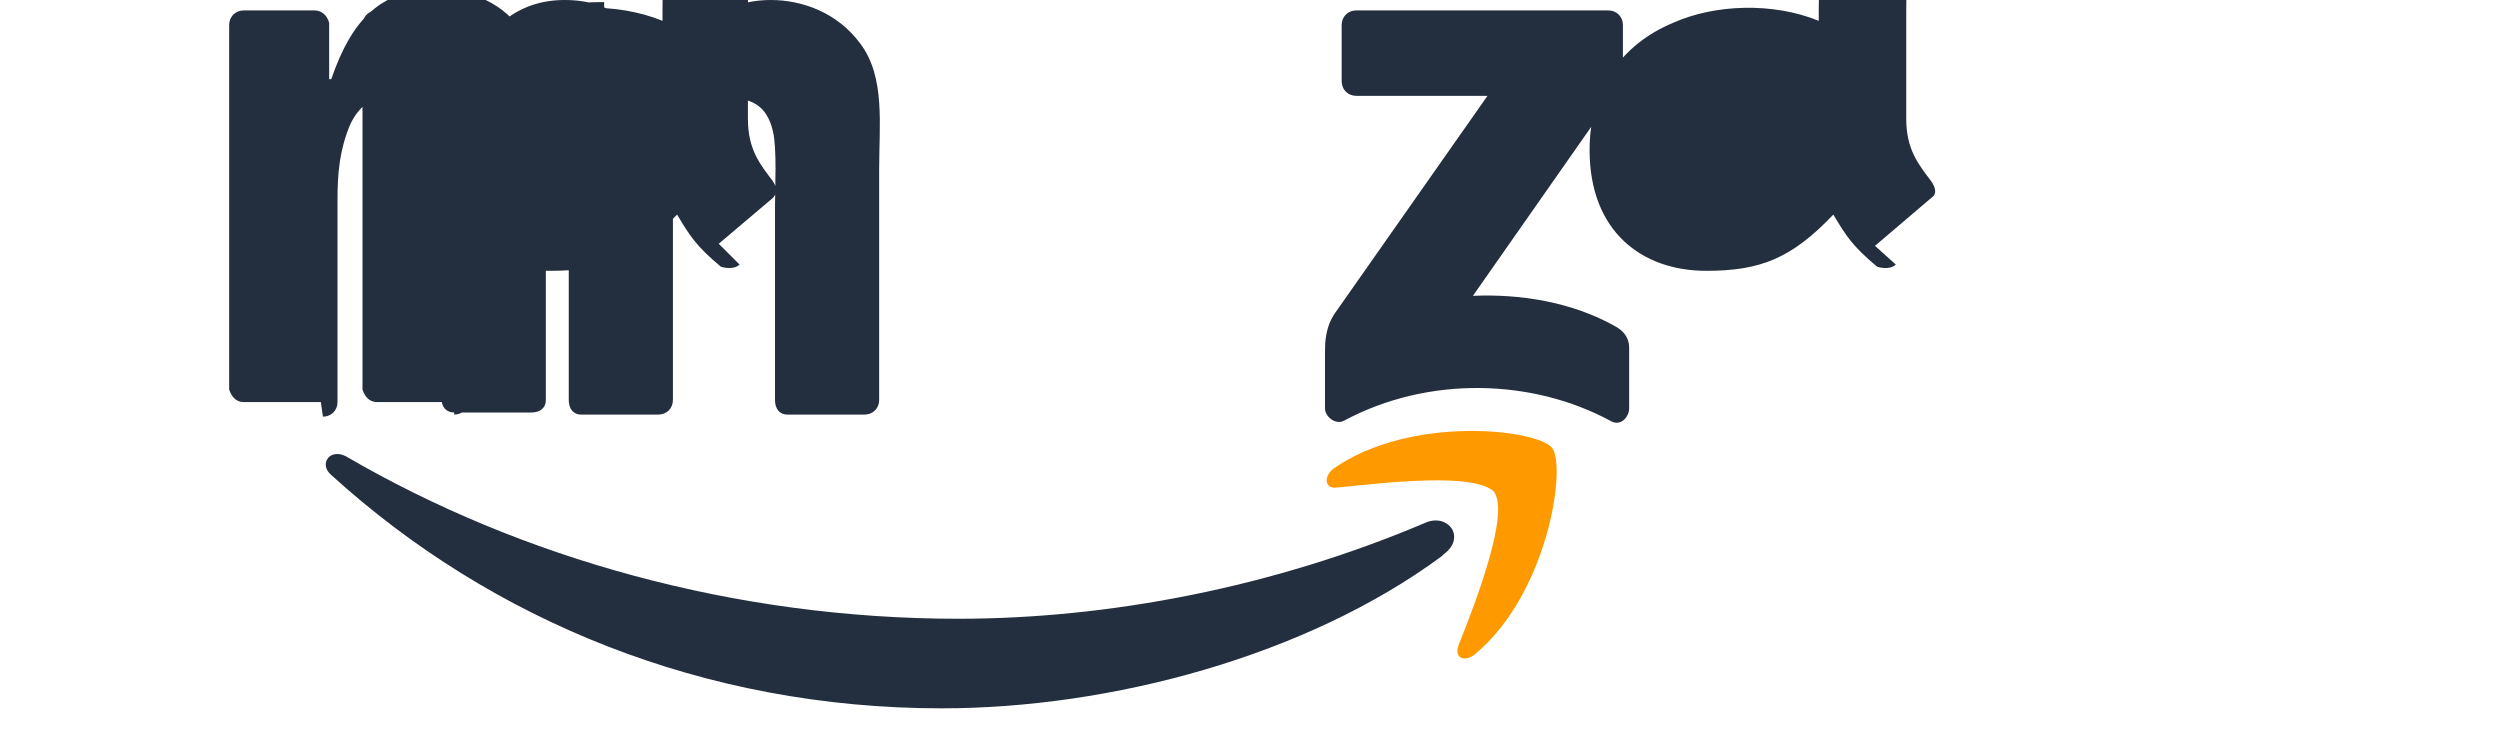 <svg xmlns="http://www.w3.org/2000/svg" viewBox="0 0 120 36">
  <path fill="#232F3E" d="M69.2 26.7c-6.5 4.8-15.9 7.3-24 7.3-11.4 0-21.6-4.2-29.3-11.2-.6-.5-.1-1.3.7-.9 8.4 4.9 18.7 7.8 29.4 7.8 7.2 0 15.1-1.5 22.4-4.6 1.1-.5 2 .7.9 1.5z"/>
  <path fill="#FF9900" d="M71.8 23.7c-.8-1.1-5.5-.5-7.6-.3-.6.1-.7-.5-.2-.9 3.7-2.6 9.8-1.9 10.5-1 .7.9-.2 7-3.7 9.9-.5.4-1 .2-.8-.4.8-2 2.5-6.4 1.7-7.4z"/>
  <path fill="#232F3E" d="M64.4 3.9V1.2c0-.4.3-.7.7-.7h12.1c.4 0 .7.3.7.7v2.3c0 .4-.3.9-.9 1.7l-6.3 9c2.3-.1 4.8.3 6.9 1.5.5.3.6.7.6 1v2.9c0 .4-.4.9-.9.6-3.7-2-8.7-2.2-12.8 0-.4.2-.9-.2-.9-.6v-2.7c0-.4 0-1.2.5-1.9l7.3-10.4h-6.3c-.4 0-.7-.3-.7-.7zm-42.6 15.4h-3.7c-.4 0-.6-.3-.7-.6V1.2c0-.4.3-.7.7-.7h3.4c.4 0 .6.3.7.6v2.8h.1c.9-2.6 2.6-3.9 4.8-3.9 2.3 0 3.7 1.2 4.8 3.9.9-2.6 2.9-3.9 5.1-3.9 1.5 0 3.2.6 4.3 2.1 1.2 1.6.9 3.9.9 6v11.1c0 .4-.3.7-.7.7h-3.7c-.4 0-.6-.3-.6-.7V9.9c0-.8.1-2.8-.1-3.6-.3-1.3-1.1-1.6-2.2-1.6-.9 0-1.8.6-2.2 1.5-.4 1-.4 2.5-.4 3.7v9.3c0 .4-.3.7-.7.7h-3.7c-.4 0-.6-.3-.6-.7l0-9.3c0-2.1.3-5.2-2.3-5.2-2.6 0-2.5 3-2.5 5.2v9.3c0 .4-.3.7-.7.7zm65.5-15.6c0 1.4 0 2.6-.7 3.9-.6 1-1.5 1.7-2.6 1.7-1.4 0-2.3-1.1-2.3-2.7 0-3.2 2.8-3.7 5.5-3.7v.8zm3.7 9c-.2.2-.6.2-.9.1-1.2-1-1.5-1.5-2.1-2.5-2 2.1-3.5 2.7-6.1 2.7-3.1 0-5.6-1.9-5.6-5.8 0-3 1.6-5.1 4-6.1 2-0.9 4.8-1 7-.1v-.5c0-.9.1-1.9-.4-2.7-.5-.7-1.3-1-2.1-1-1.4 0-2.7.7-3 2.2-.1.3-.3.7-.6.7l-3.6-.4c-.3-.1-.6-.3-.5-.8.8-4 4.4-5.2 7.7-5.2 1.7 0 3.9.4 5.2 1.7 1.7 1.5 1.5 3.5 1.5 5.6v5.1c0 1.5.6 2.2 1.2 3 .2.3.3.6 0 .8l-2.7 2.3zm-55.5 0c-.2.2-.6.2-.9.1-1.2-1-1.5-1.5-2.1-2.5-2 2.1-3.5 2.7-6.1 2.7-3.1 0-5.6-1.9-5.6-5.8 0-3 1.6-5.1 4-6.1 2-.9 4.8-1 7-.1v-.5c0-.9.1-1.9-.5-2.7-.5-.7-1.3-1-2.1-1-1.4 0-2.7.7-3 2.2-.1.3-.3.7-.6.7l-3.6-.4c-.3-.1-.6-.3-.5-.8.8-4 4.4-5.2 7.7-5.2 1.7 0 3.9.4 5.2 1.7 1.7 1.5 1.5 3.5 1.5 5.6v5.1c0 1.5.6 2.2 1.2 3 .2.3.2.6 0 .8l-2.6 2.2zm-6.4-11.8c0 1.4 0 2.6-.7 3.9-.6 1-1.5 1.7-2.6 1.7-1.4 0-2.3-1.1-2.3-2.7 0-3.2 2.8-3.7 5.5-3.7v.8zM15.4 19.3h-3.7c-.4 0-.6-.3-.7-.6L11 1.2c0-.4.3-.7.7-.7h3.4c.3 0 .6.2.7.6v2.7h.1c1-2.9 2.4-4.3 5-4.3 1.7 0 3.3.6 4.3 2.2 1 1.5 1 4 1 5.9v11.6c0 .4-.3.6-.7.6h-3.7c-.4 0-.6-.3-.6-.6V9.6c0-2.1.2-5.1-2.3-5.1-.9 0-1.7.6-2.1 1.5-.5 1.2-.6 2.3-.6 3.6v9.7c0 .4-.3.7-.7.7z"/>
</svg>
